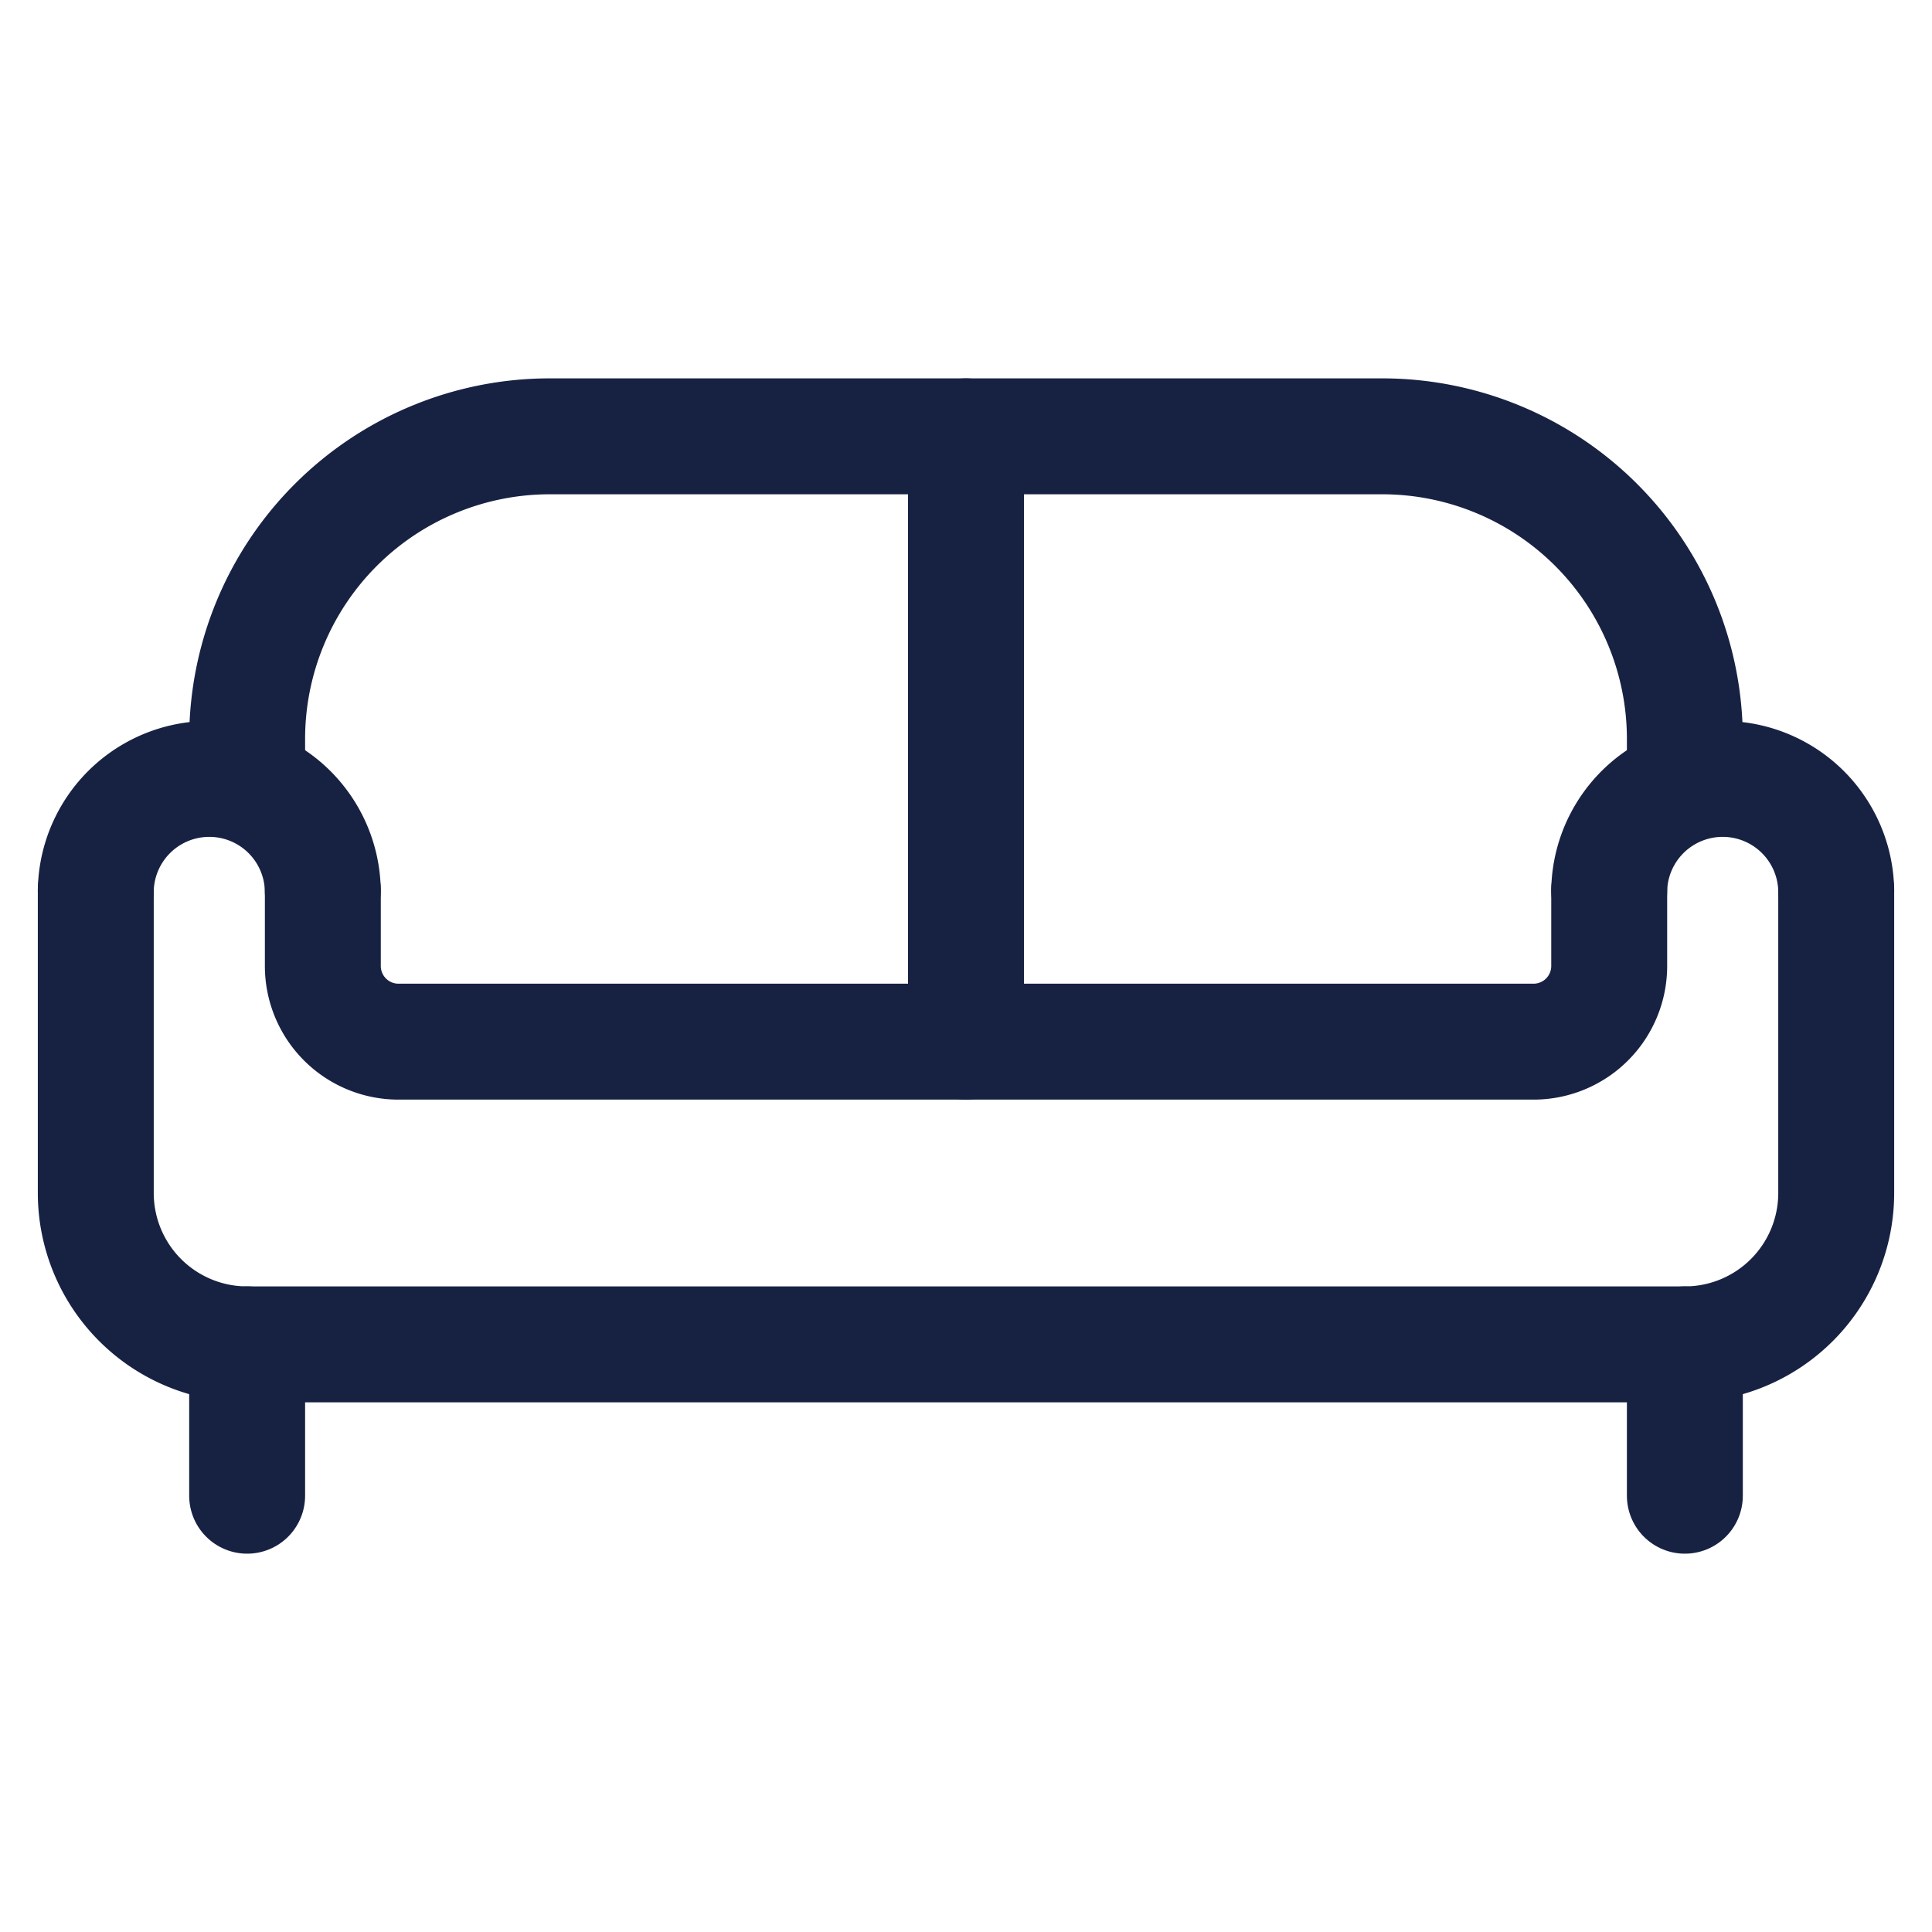 <svg viewBox="-1.5 -1.5 50 50" xmlns="http://www.w3.org/2000/svg" id="Sofa-Double--Streamline-Ultimate.svg" height="50" width="50"><desc>Sofa Double Streamline Icon: https://streamlinehq.com</desc><path d="m4.896 33.292 0 3.917" fill="none" stroke="#172243" stroke-linecap="round" stroke-linejoin="round" stroke-width="3"></path><path d="m42.104 33.292 0 3.917" fill="none" stroke="#172243" stroke-linecap="round" stroke-linejoin="round" stroke-width="3"></path><path d="M0.979 21.542v7.833a3.917 3.917 0 0 0 3.917 3.917h37.208a3.917 3.917 0 0 0 3.917 -3.917v-7.833" fill="none" stroke="#172243" stroke-linecap="round" stroke-linejoin="round" stroke-width="3"></path><path d="M40.146 21.542v1.958a1.958 1.958 0 0 1 -1.958 1.958h-29.375a1.958 1.958 0 0 1 -1.958 -1.958v-1.958" fill="none" stroke="#172243" stroke-linecap="round" stroke-linejoin="round" stroke-width="3"></path><path d="M42.104 18.728V17.625a7.833 7.833 0 0 0 -7.833 -7.833h-21.542a7.833 7.833 0 0 0 -7.833 7.833v1.13" fill="none" stroke="#172243" stroke-linecap="round" stroke-linejoin="round" stroke-width="3"></path><path d="M0.979 21.542a2.938 2.938 0 0 1 5.875 0" fill="none" stroke="#172243" stroke-linecap="round" stroke-linejoin="round" stroke-width="3"></path><path d="M46.021 21.542a2.938 2.938 0 0 0 -5.875 0" fill="none" stroke="#172243" stroke-linecap="round" stroke-linejoin="round" stroke-width="3"></path><path d="m23.5 9.792 0 15.667" fill="none" stroke="#172243" stroke-linecap="round" stroke-linejoin="round" stroke-width="3"></path></svg>